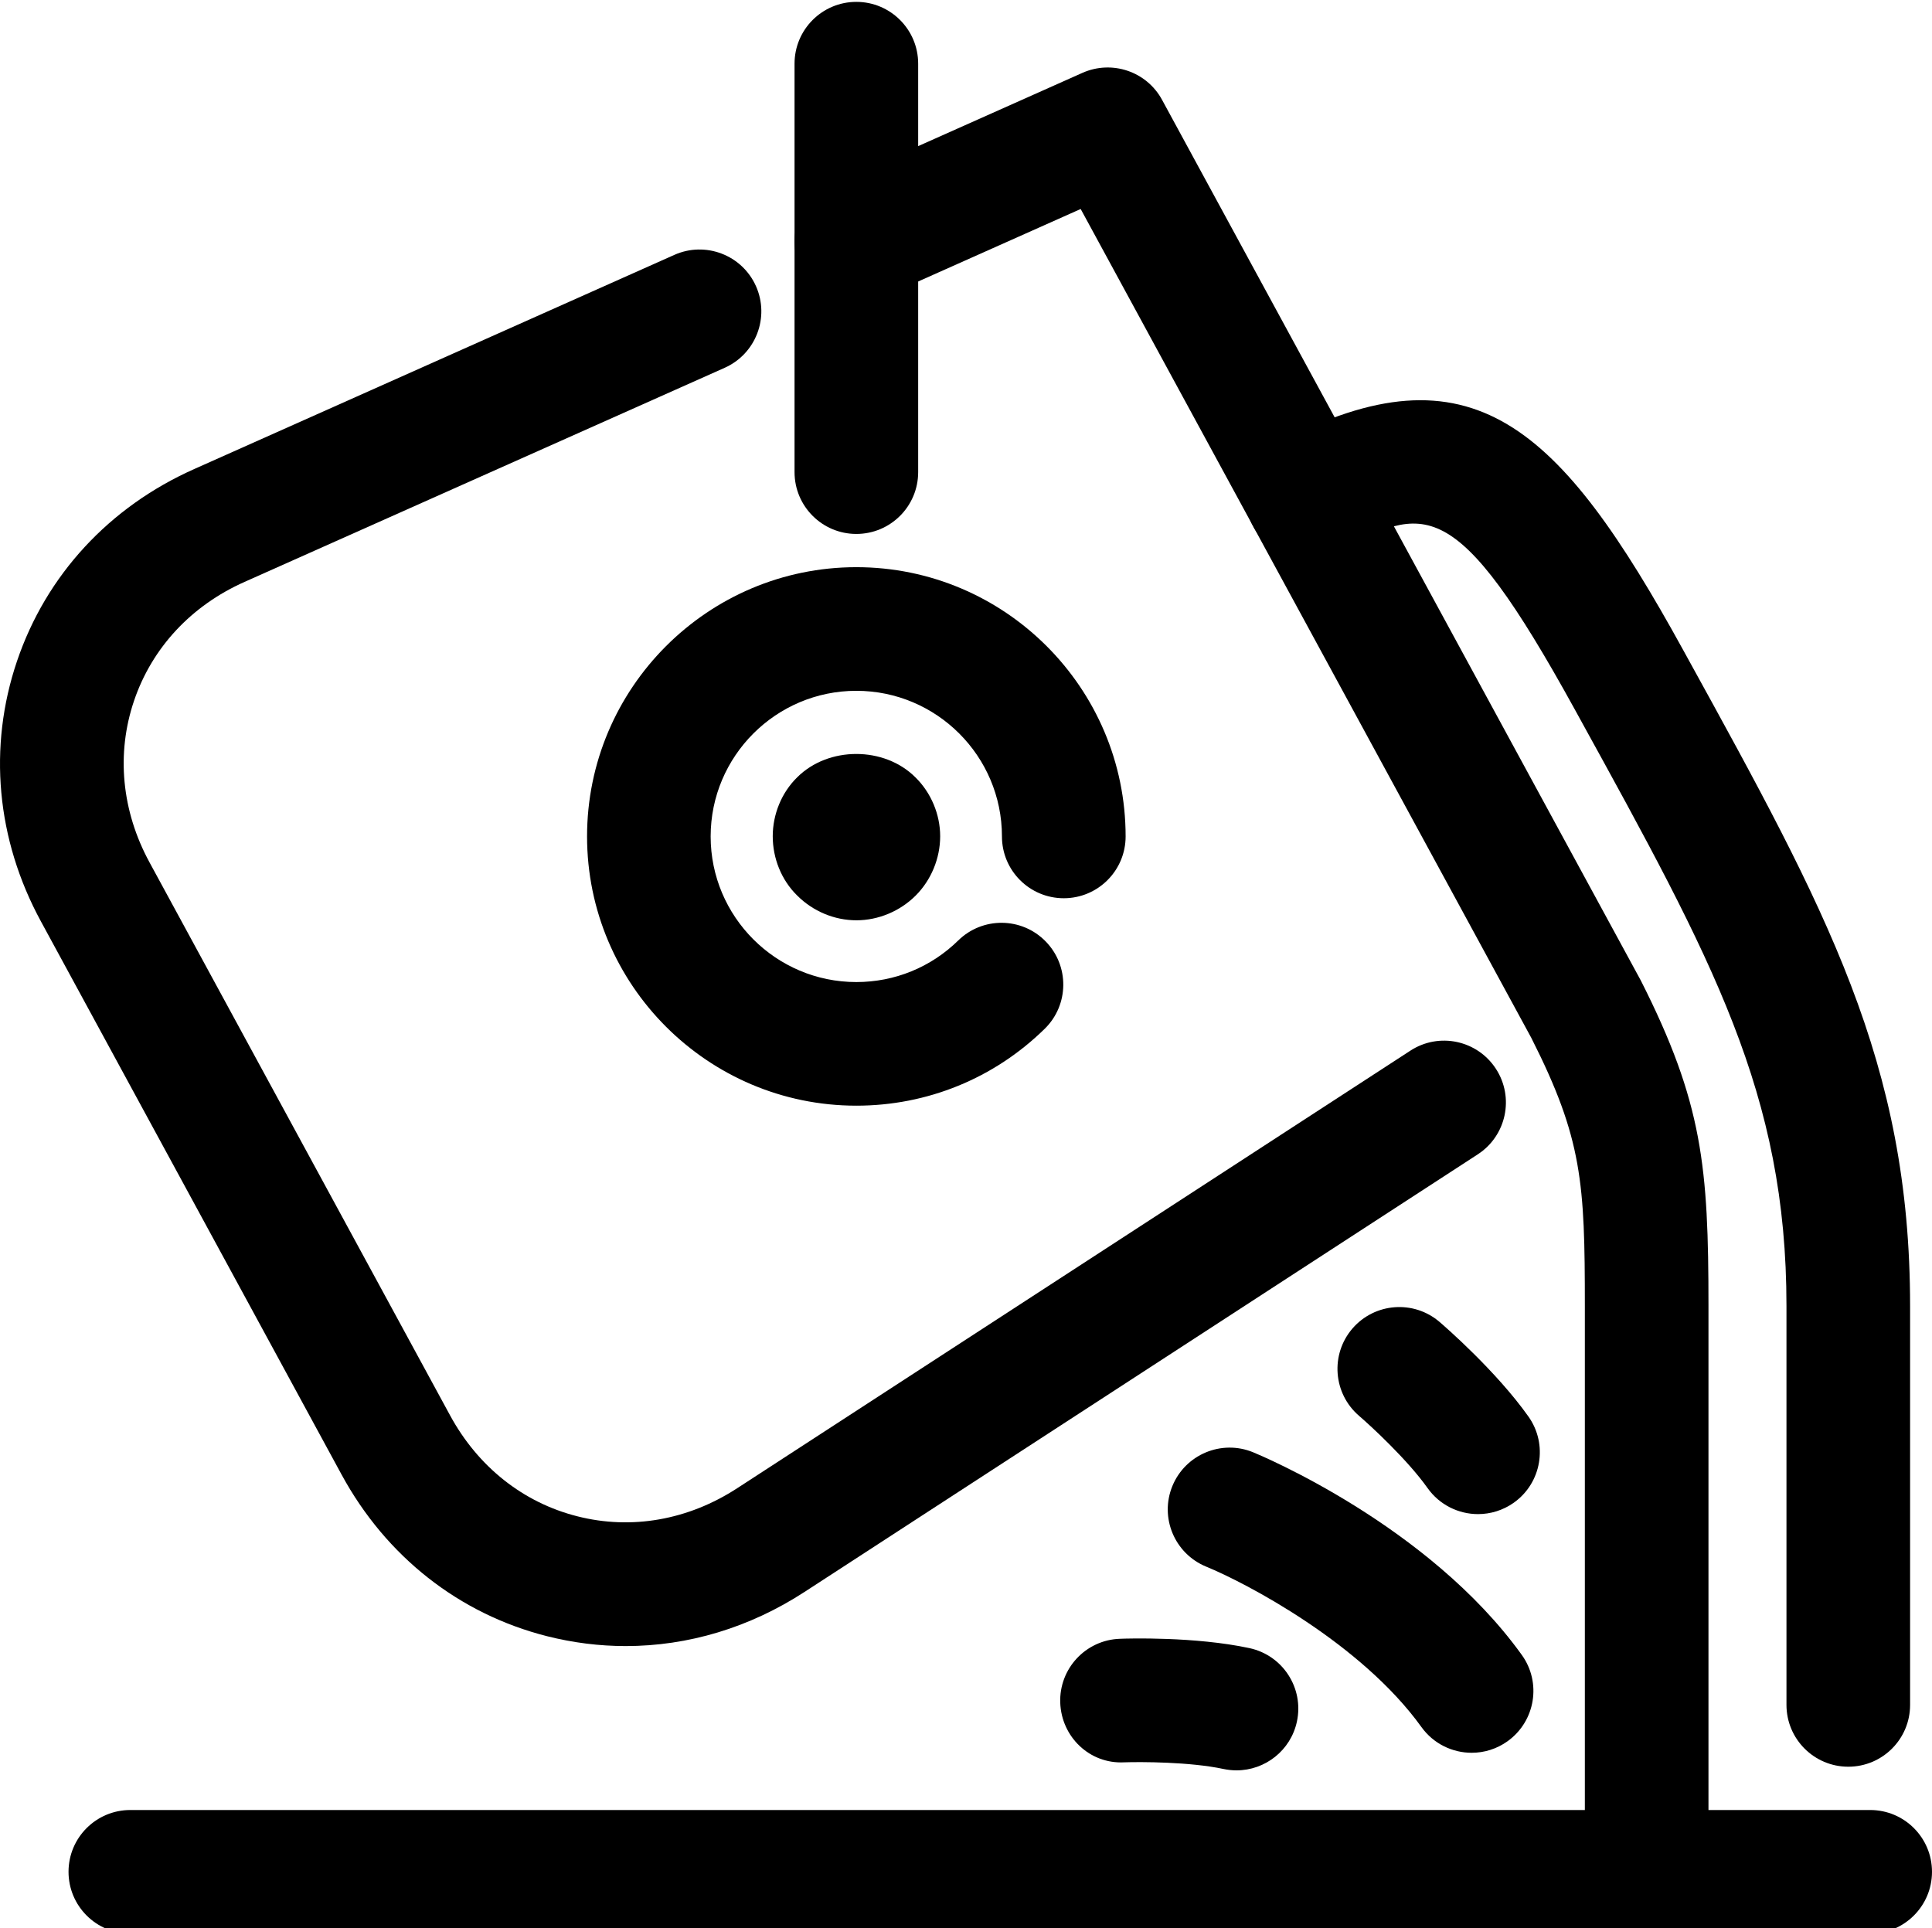 <?xml version="1.0" encoding="UTF-8"?> <svg xmlns="http://www.w3.org/2000/svg" viewBox="0 0 511.993 511"><path d="m226.938 141.508c-9.051 0-16.379-7.34-16.379-16.383v-108.246c0-9.051 7.336-16.383 16.379-16.383s16.383 7.34 16.383 16.383v108.246c0 9.043-7.328 16.383-16.383 16.383zm0 0"></path><path d="m226.965 243.902c-5.855 0-11.535-2.395-15.707-6.566-4.172-4.082-6.477-9.848-6.477-15.707 0-5.766 2.305-11.535 6.477-15.617 8.254-8.254 23.074-8.254 31.328 0 4.168 4.082 6.566 9.852 6.566 15.617 0 5.859-2.398 11.625-6.48 15.707-4.168 4.172-9.938 6.566-15.707 6.566zm0 0"></path><path d="m165.824 436.25c-6.969 0-13.949-.871-20.863-2.617-23.305-5.91-42.633-21.113-54.434-42.816l-79.691-146.637c-11.801-21.707-14.047-46.207-6.324-68.98 7.719-22.77 24.402-40.848 46.969-50.898l127.219-56.75c8.246-3.684 17.945.016 21.637 8.285 3.68 8.262-.027 17.945-8.289 21.637l-127.238 56.742c-14.137 6.289-24.535 17.48-29.285 31.492-4.754 14.023-3.301 29.223 4.082 42.816l79.691 146.637c7.391 13.578 19.355 23.074 33.695 26.695 14.348 3.656 29.398 1 42.363-7.438l178.406-115.969c7.586-4.941 17.73-2.777 22.664 4.812 4.934 7.586 2.777 17.738-4.801 22.664l-178.406 115.965c-14.57 9.488-30.891 14.359-47.395 14.359zm0 0"></path><path d="m489.809 468.223c-9.051 0-16.383-7.34-16.383-16.391v-105.699c0-56.207-19.477-91.605-54.859-155.863l-1.188-2.164c-31.984-58.137-39.863-54.027-63.293-41.836-8.031 4.172-17.926 1.059-22.094-6.973-4.18-8.031-1.047-17.926 6.973-22.098 51.117-26.594 74.348-4.48 107.109 55.109l1.191 2.164c36.746 66.75 58.922 107.039 58.922 171.672v105.688c.012 9.051-7.328 16.391-16.379 16.391zm0 0"></path><path d="m436.387 512.453c-9.051 0-16.391-7.332-16.391-16.383v-149.938c0-32.672-.641-44.281-14.191-71.07l-119.418-219.672-52.773 23.543c-8.254 3.684-17.945-.027-21.637-8.289-3.684-8.262.027-17.941 8.289-21.633l66.609-29.711c7.816-3.461 16.984-.371 21.066 7.133l126.883 233.418c16.418 32.434 17.934 49.402 17.934 86.293v149.934c0 9.043-7.328 16.375-16.371 16.375zm0 0"></path><path d="m495.613 512.453h-461.074c-9.051 0-16.379-7.332-16.379-16.383 0-9.051 7.336-16.371 16.379-16.371h461.074c9.051 0 16.379 7.328 16.379 16.379 0 9.055-7.34 16.375-16.379 16.375zm0 0"></path><path d="m390 464.531c-5.086 0-10.105-2.367-13.309-6.816-16.02-22.273-46.609-38.246-57.043-42.516-8.371-3.434-12.391-13-8.957-21.367 3.438-8.367 13.012-12.379 21.371-8.953 1.879.77 46.492 19.316 71.215 53.707 5.289 7.336 3.609 17.57-3.727 22.859-2.887 2.082-6.23 3.086-9.551 3.086zm0 0"></path><path d="m391.688 401.277c-5.129 0-10.188-2.406-13.383-6.914-5.234-7.391-14.891-16.336-18.176-19.156-6.84-5.902-7.629-16.242-1.73-23.109 5.902-6.844 16.23-7.633 23.094-1.75 1.516 1.297 15.031 13.055 23.559 25.078 5.227 7.383 3.48 17.609-3.902 22.844-2.879 2.031-6.188 3.008-9.461 3.008zm0 0"></path><path d="m327.695 469.191c-1.137 0-2.289-.125-3.453-.363-8.898-1.91-21.996-1.91-26.309-1.766-9.188.488-16.633-6.746-16.961-15.789-.32-9.043 6.746-16.629 15.777-16.949 2.008-.09 19.941-.621 34.352 2.469 8.848 1.898 14.484 10.594 12.594 19.449-1.641 7.695-8.449 12.949-16 12.949zm0 0"></path><path d="m226.938 293.031c-39.348 0-71.363-32.008-71.363-71.355 0-39.348 32.016-71.359 71.363-71.359s71.359 32.012 71.359 71.359c0 9.051-7.34 16.379-16.391 16.379s-16.383-7.336-16.383-16.379c0-21.281-17.312-38.594-38.594-38.594s-38.602 17.312-38.602 38.594c0 21.277 17.312 38.594 38.602 38.594 10.172 0 19.762-3.914 27.004-11.016 6.461-6.336 16.836-6.238 23.16.23 6.34 6.461 6.23 16.836-.23 23.164-13.398 13.141-31.129 20.383-49.926 20.383zm0 0"></path></svg> 